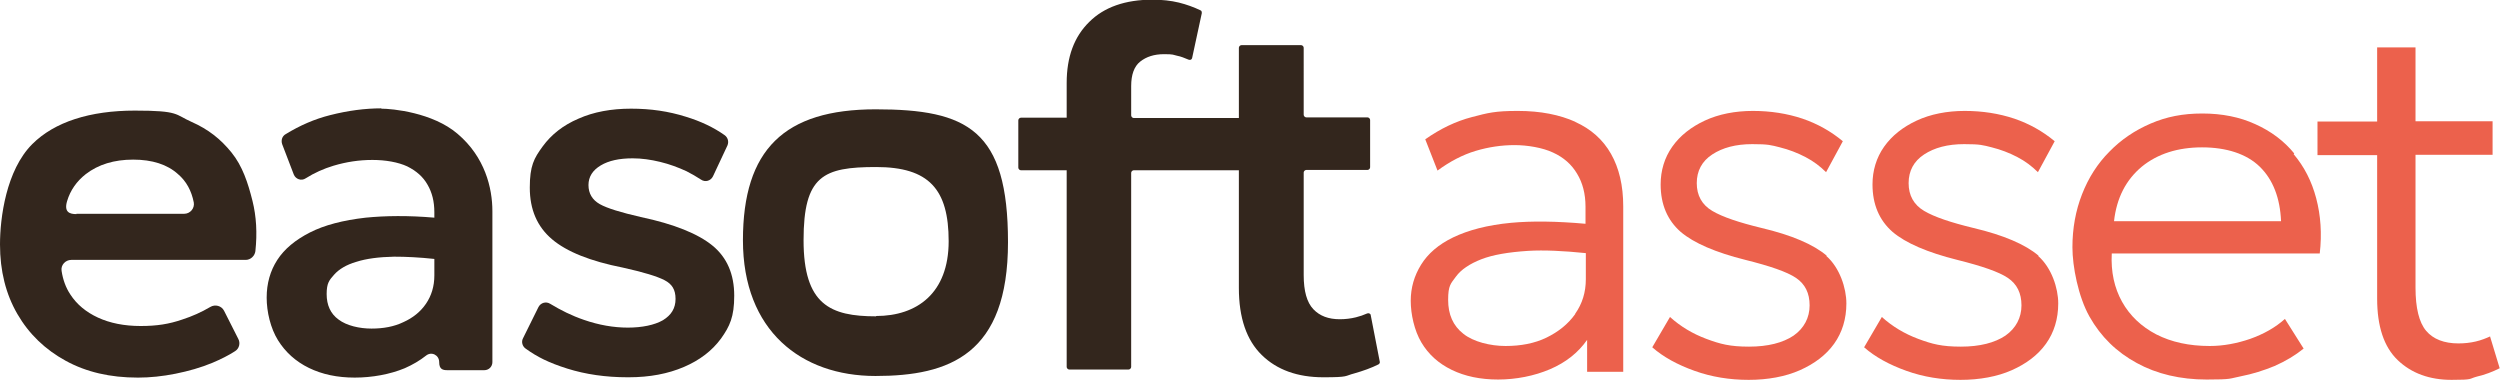 <?xml version="1.0" encoding="UTF-8"?> <svg xmlns="http://www.w3.org/2000/svg" id="Layer_1" width="775.3" height="117.7" version="1.1" viewBox="0 0 775.3 117.7"><defs><style> .st0 { fill: none; } .st1 { fill: #33261d; } .st2 { fill: #ec614c; } </style></defs><g><path class="st1" d="M42.7,117.1c-8.5,0-15.9-1.7-22.3-5.2-6.4-3.5-11.4-8.3-15-14.5-3.6-6.2-5.4-13.4-5.4-21.6s1.9-23,10-31.1c6.9-6.9,17.9-10.4,31.8-10.4s12.4,1.2,17.6,3.5c5.2,2.3,9,5.3,12.4,9.5,3.4,4.2,5.1,9.4,6.5,15,1.2,4.8,1.5,10,.9,15.6-.2,1.5-1.5,2.7-3,2.7H22.1c-1.8,0-3.3,1.6-3,3.4.4,2.7,1.3,5.2,2.7,7.3,2,3.1,4.9,5.5,8.6,7.2,3.7,1.7,8.1,2.6,13.2,2.6s8.8-.6,12.9-2c3.1-1,6-2.3,8.7-3.9,1.5-.9,3.5-.4,4.3,1.2l4.4,8.7c.7,1.3.3,3-1,3.8-2,1.3-4.4,2.5-7,3.6-3.6,1.5-7.5,2.6-11.5,3.4-4,.8-7.9,1.2-11.6,1.2ZM23.7,66.3h33.4c1.9,0,3.3-1.7,3-3.5-.7-3.6-2.3-6.6-4.9-8.8-3.3-3-8-4.5-13.9-4.5s-10.8,1.5-14.7,4.5c-2.8,2.2-4.8,5-5.8,8.4s.8,4,2.9,4Z"></path><path class="st1" d="M118.3,33.6c-5.1,0-10.4.7-15.9,2.1-4.8,1.2-9.4,3.2-13.8,5.9-1.1.6-1.5,1.9-1.1,3.1l3.6,9.4c.6,1.5,2.4,2.1,3.7,1.2,2.7-1.7,5.6-3,8.6-3.9,4-1.2,8-1.8,12.1-1.8s8,.7,10.8,2c2.8,1.4,4.9,3.2,6.3,5.7,1.4,2.4,2.1,5.2,2.1,8.5v1.7c-8.1-.7-15.2-.6-21.3,0-7,.8-12.8,2.3-17.3,4.6-4.5,2.3-7.9,5.1-10.1,8.5-2.2,3.4-3.3,7.3-3.3,11.7s1.2,9.5,3.5,13.2c2.3,3.7,5.5,6.6,9.6,8.6,4.1,2,8.8,3,14.2,3s10.9-1,15.5-2.9c2.5-1.1,4.7-2.4,6.6-3.9,1.7-1.4,4.1-.2,4.1,2s1.1,2.5,2.5,2.5h11.5c1.4,0,2.5-1.1,2.5-2.5v-46.8c0-7.2-2.3-16.8-10.8-24-7.7-6.6-20.2-7.8-23.7-7.8ZM132.1,94.2c-1.7,2.5-4.1,4.4-7,5.7-2.9,1.4-6.2,2-9.9,2s-7.7-.9-10.2-2.8c-2.5-1.8-3.7-4.5-3.7-7.9s.8-4.3,2.3-6c1.5-1.7,3.8-3.1,6.9-4,3.1-1,7-1.5,11.7-1.6,3.7,0,7.8.2,12.5.7v5.1c0,3.4-.9,6.3-2.6,8.8Z"></path><path class="st1" d="M194.6,117c-6.7,0-13-.9-18.7-2.7s-9.3-3.6-12.9-6.2c-1-.7-1.4-2.1-.8-3.2l4.8-9.7c.7-1.3,2.3-1.8,3.6-1,3.3,2,6.7,3.7,10.5,5,4.6,1.6,9.2,2.4,13.6,2.4s8.3-.8,10.9-2.3c2.6-1.6,3.9-3.7,3.9-6.6s-1.1-4.6-3.4-5.8c-2.3-1.2-6.6-2.5-12.9-3.9-10.1-2-17.4-4.9-22-8.8-4.6-3.9-6.9-9.2-6.9-16s1.3-9.1,4-12.8c2.7-3.7,6.4-6.6,11.1-8.6,4.7-2.1,10.2-3.1,16.3-3.1s11.6.8,17,2.5c4.6,1.4,8.6,3.3,12,5.7,1,.7,1.4,2,.9,3.2l-4.5,9.6c-.7,1.4-2.4,1.9-3.7,1-1.4-.9-2.9-1.8-4.5-2.6-2.6-1.2-5.3-2.2-8.2-2.9-2.9-.7-5.7-1.1-8.5-1.1-4.1,0-7.4.7-9.9,2.2-2.5,1.5-3.8,3.5-3.8,6.1s1.2,4.6,3.5,5.9c2.3,1.3,6.6,2.6,12.7,4,10.4,2.2,17.8,5.2,22.3,8.9,4.5,3.7,6.7,8.9,6.7,15.5s-1.4,9.5-4.1,13.3c-2.8,3.8-6.6,6.7-11.5,8.8-4.9,2.1-10.6,3.2-17.1,3.2Z"></path><path class="st1" d="M427.9,112.2l-2.8-14.4c0-.5-.6-.8-1.1-.6-1.1.5-2.3.9-3.5,1.2-1.6.4-3.3.6-5,.6-3.5,0-6.2-1-8.2-3.1-2-2.1-3-5.6-3-10.6v-31.8c0-.4.4-.8.8-.8h19c.4,0,.8-.4.8-.8v-14.7c0-.4-.4-.8-.8-.8h-19c-.4,0-.8-.4-.8-.8V14.8c0-.4-.4-.8-.8-.8h-18.5c-.4,0-.8.4-.8.8v21.8h-32.6c-.4,0-.8-.4-.8-.8v-9.1c0-3.5.9-6.1,2.8-7.6,1.9-1.5,4.3-2.3,7.4-2.3s2.7.2,4.1.5c1.1.2,2.3.7,3.5,1.2.5.2,1,0,1.1-.5l3-13.9c0-.4,0-.7-.4-.9-2.1-1-4.3-1.8-6.7-2.4-2.5-.6-5.2-.9-8.2-.9-8.4,0-15,2.3-19.6,6.9-4.7,4.6-7,10.9-7,18.9v10.8h-14.2c-.4,0-.8.4-.8.8v14.7c0,.4.4.8.8.8h14.2v61c0,.4.4.8.8.8h18.4c.4,0,.8-.4.8-.8v-60.2c0-.4.4-.8.8-.8h32.6v36.5c0,9.3,2.4,16.2,7.1,20.8,4.7,4.6,11.1,6.9,19.1,6.9s6.5-.4,9.6-1.2c2.8-.8,5.3-1.7,7.5-2.8.3-.2.5-.5.4-.9Z"></path><path class="st1" d="M271.6,33.9c-28.4,0-41.2,12.5-41.2,40.6s18.1,42.1,41.1,42.1,41.1-6.7,41.1-41.5-12.5-41.2-41.1-41.2ZM271.7,98.1c-14.2,0-22.5-3.6-22.5-23.6s6.1-22.7,22.5-22.7,22.5,6.9,22.5,23-9.8,23.2-22.5,23.2Z"></path></g><g><path class="st0" d="M682.9,45.6c-7.5,0-13.8,2-18.7,6-4.9,4-7.8,9.7-8.6,16.9h51.8c-.3-7.2-2.5-12.8-6.6-16.9-4.1-4-10.1-6-17.9-6Z"></path><path class="st0" d="M473.9,77.9c-6,.3-10.8,1.2-14.5,2.6-3.6,1.4-6.3,3.2-7.9,5.4-1.6,2.2-2.4,4.6-2.4,7.2,0,4.5,1.6,8,4.7,10.5,3.1,2.5,7.5,3.8,13.1,3.8s8.9-.9,12.7-2.6c3.7-1.8,6.7-4.2,8.9-7.3s3.3-6.6,3.3-10.7v-8.1c-6.9-.7-12.9-1-17.9-.7Z"></path><path class="st2" d="M488.6,37.8c-4.9-2.2-10.8-3.4-17.9-3.4s-9.2.6-14.2,1.9c-5,1.3-9.8,3.6-14.5,6.9l3.8,9.7c3.8-2.8,7.8-4.9,11.8-6.1,4-1.2,8.1-1.8,12.1-1.8s8.7.8,11.9,2.3c3.3,1.5,5.8,3.7,7.5,6.6,1.7,2.8,2.6,6.2,2.6,10.2v5.3c-8.9-.8-16.7-.9-23.1-.3-7.4.7-13.3,2.3-17.9,4.5s-7.9,5.1-10,8.5c-2.1,3.4-3.2,7.1-3.2,11.2s1.1,9.2,3.3,12.9c2.2,3.7,5.3,6.5,9.4,8.5,4.1,2,8.9,3,14.4,3s11.2-1.1,16.1-3.2c4.9-2.1,8.7-5.1,11.5-9.1v9.9h11.2v-51.3c0-6.5-1.3-11.9-3.8-16.3-2.5-4.4-6.2-7.7-11.1-9.9ZM488.5,97.4c-2.2,3.1-5.2,5.5-8.9,7.3-3.7,1.8-8,2.6-12.7,2.6s-10-1.3-13.1-3.8c-3.2-2.5-4.7-6-4.7-10.5s.8-5,2.4-7.2c1.6-2.2,4.3-4,7.9-5.4,3.6-1.4,8.4-2.2,14.5-2.6,5-.3,11,0,17.9.7v8.1c0,4-1.1,7.6-3.3,10.7Z"></path><path class="st2" d="M566.5,79.3c-4.1-3.5-10.9-6.4-20.2-8.6-7-1.7-12.1-3.4-15.3-5.3-3.2-1.9-4.8-4.8-4.8-8.6s1.6-6.8,4.8-8.9c3.2-2.1,7.3-3.2,12.4-3.2s5.8.3,8.6,1c2.8.7,5.4,1.7,7.9,3,2.5,1.3,4.6,2.9,6.4,4.7l5.2-9.6c-3.6-3-7.8-5.4-12.5-7-4.8-1.6-9.9-2.4-15.4-2.4s-10.6,1-14.9,3c-4.3,2-7.7,4.7-10.1,8.1-2.4,3.4-3.6,7.4-3.6,11.7,0,6.2,2.1,11.1,6.2,14.7,4.1,3.5,10.9,6.4,20.1,8.7,7.6,1.9,12.9,3.7,15.7,5.6,2.8,1.9,4.2,4.7,4.2,8.5s-1.7,7.1-5,9.4c-3.3,2.2-7.9,3.4-13.8,3.4s-8.9-.8-13.2-2.4c-4.3-1.6-8.1-3.9-11.3-6.8l-5.5,9.4c3.4,3,7.8,5.4,13.1,7.3,5.3,1.9,10.9,2.8,16.8,2.8s11.4-1,15.9-3,8.1-4.7,10.6-8.2c2.5-3.5,3.8-7.7,3.8-12.5s-2.1-11.1-6.2-14.7Z"></path><path class="st2" d="M632.2,79.3c-4.1-3.5-10.9-6.4-20.2-8.6-7-1.7-12.1-3.4-15.3-5.3-3.2-1.9-4.8-4.8-4.8-8.6s1.6-6.8,4.8-8.9c3.2-2.1,7.3-3.2,12.4-3.2s5.8.3,8.6,1c2.8.7,5.4,1.7,7.9,3,2.5,1.3,4.6,2.9,6.4,4.7l5.2-9.6c-3.6-3-7.8-5.4-12.5-7-4.8-1.6-9.9-2.4-15.4-2.4s-10.6,1-14.9,3c-4.3,2-7.7,4.7-10.1,8.1-2.4,3.4-3.6,7.4-3.6,11.7,0,6.2,2.1,11.1,6.2,14.7,4.1,3.5,10.9,6.4,20.1,8.7,7.6,1.9,12.9,3.7,15.7,5.6,2.8,1.9,4.2,4.7,4.2,8.5s-1.7,7.1-5,9.4c-3.3,2.2-7.9,3.4-13.8,3.4s-8.9-.8-13.2-2.4c-4.3-1.6-8.1-3.9-11.3-6.8l-5.5,9.4c3.4,3,7.8,5.4,13.1,7.3,5.3,1.9,10.9,2.8,16.8,2.8s11.4-1,15.9-3,8.1-4.7,10.6-8.2c2.5-3.5,3.8-7.7,3.8-12.5s-2.1-11.1-6.2-14.7Z"></path><path class="st2" d="M711.5,47.6c-3.2-3.9-7.2-6.9-12.1-9.1-4.8-2.2-10.3-3.3-16.4-3.3s-11.1,1-16,3.1c-4.9,2.1-9.2,5-12.8,8.7-3.7,3.7-6.5,8.1-8.5,13.2-2,5.1-3,10.6-3,16.5s1.8,15.3,5.3,21.5c3.5,6.2,8.4,11,14.7,14.4,6.2,3.4,13.5,5.1,21.6,5.1s7-.3,10.6-1c3.6-.7,7.1-1.8,10.5-3.2,3.4-1.5,6.4-3.3,9-5.4l-5.8-9.2c-3,2.7-6.6,4.7-10.8,6.2-4.1,1.4-8.3,2.2-12.5,2.2-6.4,0-11.9-1.2-16.6-3.6-4.6-2.4-8.2-5.8-10.6-10.1-2.4-4.3-3.5-9.3-3.2-15h64.5c.7-6.1.3-11.8-1.1-17.1-1.4-5.3-3.7-9.8-7-13.7ZM655.6,68.6c.8-7.2,3.7-12.8,8.6-16.9,4.9-4,11.2-6,18.7-6s13.8,2,17.9,6c4.1,4,6.3,9.7,6.6,16.9h-51.8Z"></path><path class="st2" d="M772.3,104.3c-1.3.6-2.8,1.2-4.5,1.6-1.7.4-3.5.6-5.4.6-4.4,0-7.8-1.3-10-3.9-2.2-2.6-3.3-7.1-3.3-13.4v-41.2h23.9v-10.4h-23.9V14.7h-11.9v23h-18.5v10.4h18.5v44.5c0,8.6,2.1,15,6.4,19.1s9.9,6.1,16.7,6.1,5.2-.3,7.8-1c2.6-.6,4.9-1.5,7.1-2.6l-3-9.9Z"></path></g></svg> 